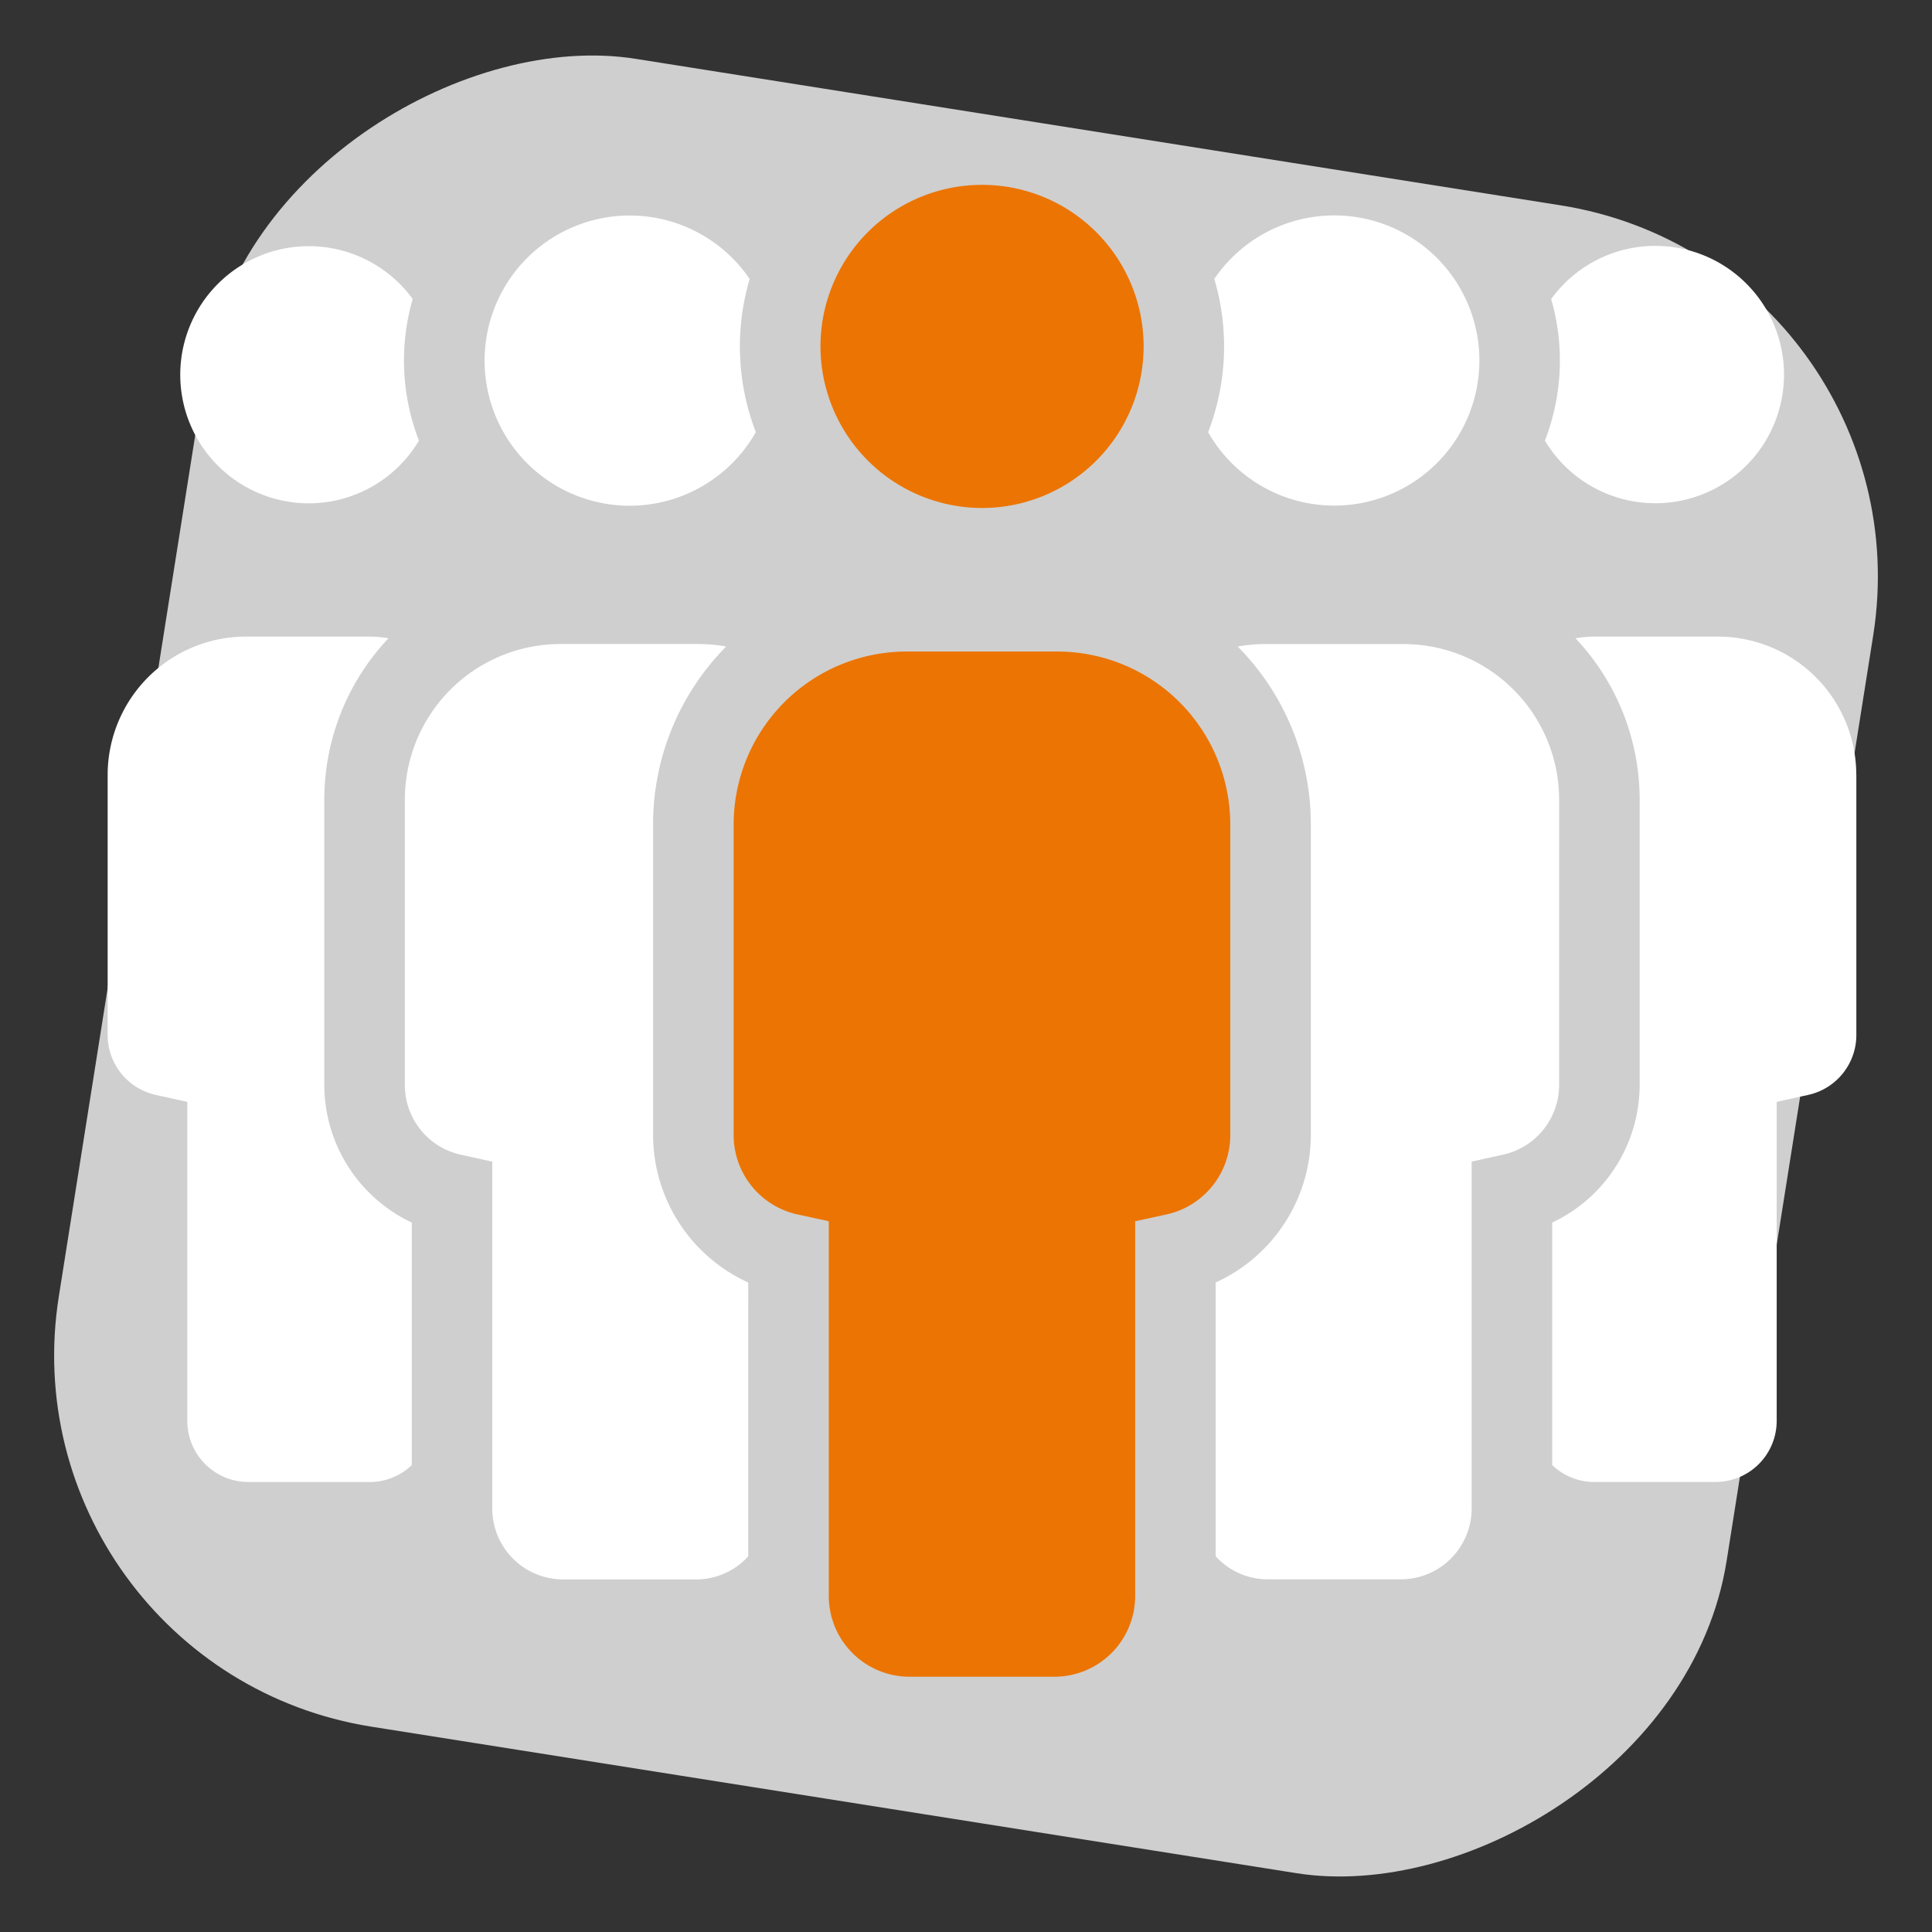 <svg xmlns="http://www.w3.org/2000/svg" width="110.264" height="110.265" viewBox="0 0 110.264 110.265">
  <rect x="0" y="0" width="110.264" height="110.265" fill="#333333" stroke="none"/>
  <g id="Groupe_2166" data-name="Groupe 2166" transform="translate(0)">
    <rect id="Rectangle_2254" data-name="Rectangle 2254" width="96.375" height="96.375" rx="21.46" transform="translate(0 95.188) rotate(-81)" fill="#cfcfcf" style="isolation: isolate"/>
    <g id="Groupe_2370" data-name="Groupe 2370" transform="translate(6.143 10.551)">
      <g id="Groupe_2369" data-name="Groupe 2369">
        <path id="Tracé_4143" data-name="Tracé 4143" d="M437.181,53.563a7.324,7.324,0,0,0,6.275-3.58A12.656,12.656,0,0,1,443.1,41.9a7.338,7.338,0,1,0-5.918,11.662Z" transform="translate(-425.689 -35.387)" fill="#fff"/>
        <path id="Tracé_4144" data-name="Tracé 4144" d="M441.388,103.5a8.7,8.7,0,0,1-4.986-7.827V79.362a13.415,13.415,0,0,1,3.664-9.208,7.78,7.78,0,0,0-.929-.094h-7.215a7.9,7.9,0,0,0-7.885,7.887V92.815a3.5,3.5,0,0,0,2.738,3.4l1.808.4v18.212a3.488,3.488,0,0,0,3.483,3.483h6.929a3.463,3.463,0,0,0,2.4-.965V103.5Z" transform="translate(-424.036 -44.279)" fill="#fff"/>
        <path id="Tracé_4145" data-name="Tracé 4145" d="M462.414,53a8.283,8.283,0,0,0,7.2-4.2,13.6,13.6,0,0,1-.352-8.743A8.282,8.282,0,1,0,462.414,53Z" transform="translate(-432.62 -34.687)" fill="#fff"/>
        <path id="Tracé_4146" data-name="Tracé 4146" d="M467.367,107.094a9.268,9.268,0,0,1-5.432-8.392V80.946a14.413,14.413,0,0,1,4.172-10.15,8.887,8.887,0,0,0-1.551-.143h-7.913a8.885,8.885,0,0,0-8.875,8.875V95.845a4.067,4.067,0,0,0,3.18,3.951l1.808.4v19.8a4.047,4.047,0,0,0,4.043,4.043h7.6a4.018,4.018,0,0,0,2.966-1.317Z" transform="translate(-430.805 -44.448)" fill="#fff"/>
        <path id="Tracé_4149" data-name="Tracé 4149" d="M538.8,49.977a7.344,7.344,0,1,0,.357-8.082A12.656,12.656,0,0,1,538.8,49.977Z" transform="translate(-456.771 -35.38)" fill="#fff"/>
        <path id="Tracé_4150" data-name="Tracé 4150" d="M556.735,77.945a7.9,7.9,0,0,0-7.885-7.886h-7.214a7.779,7.779,0,0,0-.929.094,13.416,13.416,0,0,1,3.664,9.208V95.674a8.7,8.7,0,0,1-4.991,7.828v13.838a3.461,3.461,0,0,0,2.4.967h6.929a3.488,3.488,0,0,0,3.483-3.483V96.614l1.808-.4a3.5,3.5,0,0,0,2.738-3.4V77.945Z" transform="translate(-456.935 -44.278)" fill="#fff"/>
        <path id="Tracé_4151" data-name="Tracé 4151" d="M511.907,48.8a8.281,8.281,0,1,0,.352-8.747A13.589,13.589,0,0,1,511.907,48.8Z" transform="translate(-449.099 -34.685)" fill="#fff"/>
        <path id="Tracé_4152" data-name="Tracé 4152" d="M532.111,79.528a8.887,8.887,0,0,0-8.878-8.873h-7.914a8.886,8.886,0,0,0-1.551.143,14.413,14.413,0,0,1,4.172,10.15V98.7a9.269,9.269,0,0,1-5.432,8.391v15.626a4.02,4.02,0,0,0,2.966,1.317h7.6a4.048,4.048,0,0,0,4.045-4.043v-19.8l1.808-.4a4.066,4.066,0,0,0,3.182-3.953Z" transform="translate(-449.27 -44.448)" fill="#fff"/>
        <path id="Tracé_4153" data-name="Tracé 4153" d="M490.175,52.432a9.221,9.221,0,1,0-9.221-9.221h0A9.232,9.232,0,0,0,490.175,52.432Z" transform="translate(-440.27 -33.991)" fill="#ec7402"/>
        <path id="Tracé_4154" data-name="Tracé 4154" d="M502.364,81.117a9.875,9.875,0,0,0-9.864-9.864h-8.614a9.874,9.874,0,0,0-9.864,9.864V98.873a4.633,4.633,0,0,0,3.621,4.5l1.808.394v21.39a4.611,4.611,0,0,0,4.606,4.606h8.274a4.611,4.611,0,0,0,4.606-4.606V103.768l1.808-.394a4.631,4.631,0,0,0,3.62-4.5V81.117Z" transform="translate(-438.293 -44.619)" fill="#ec7402"/>
      </g>
    </g>
  </g>
</svg>
